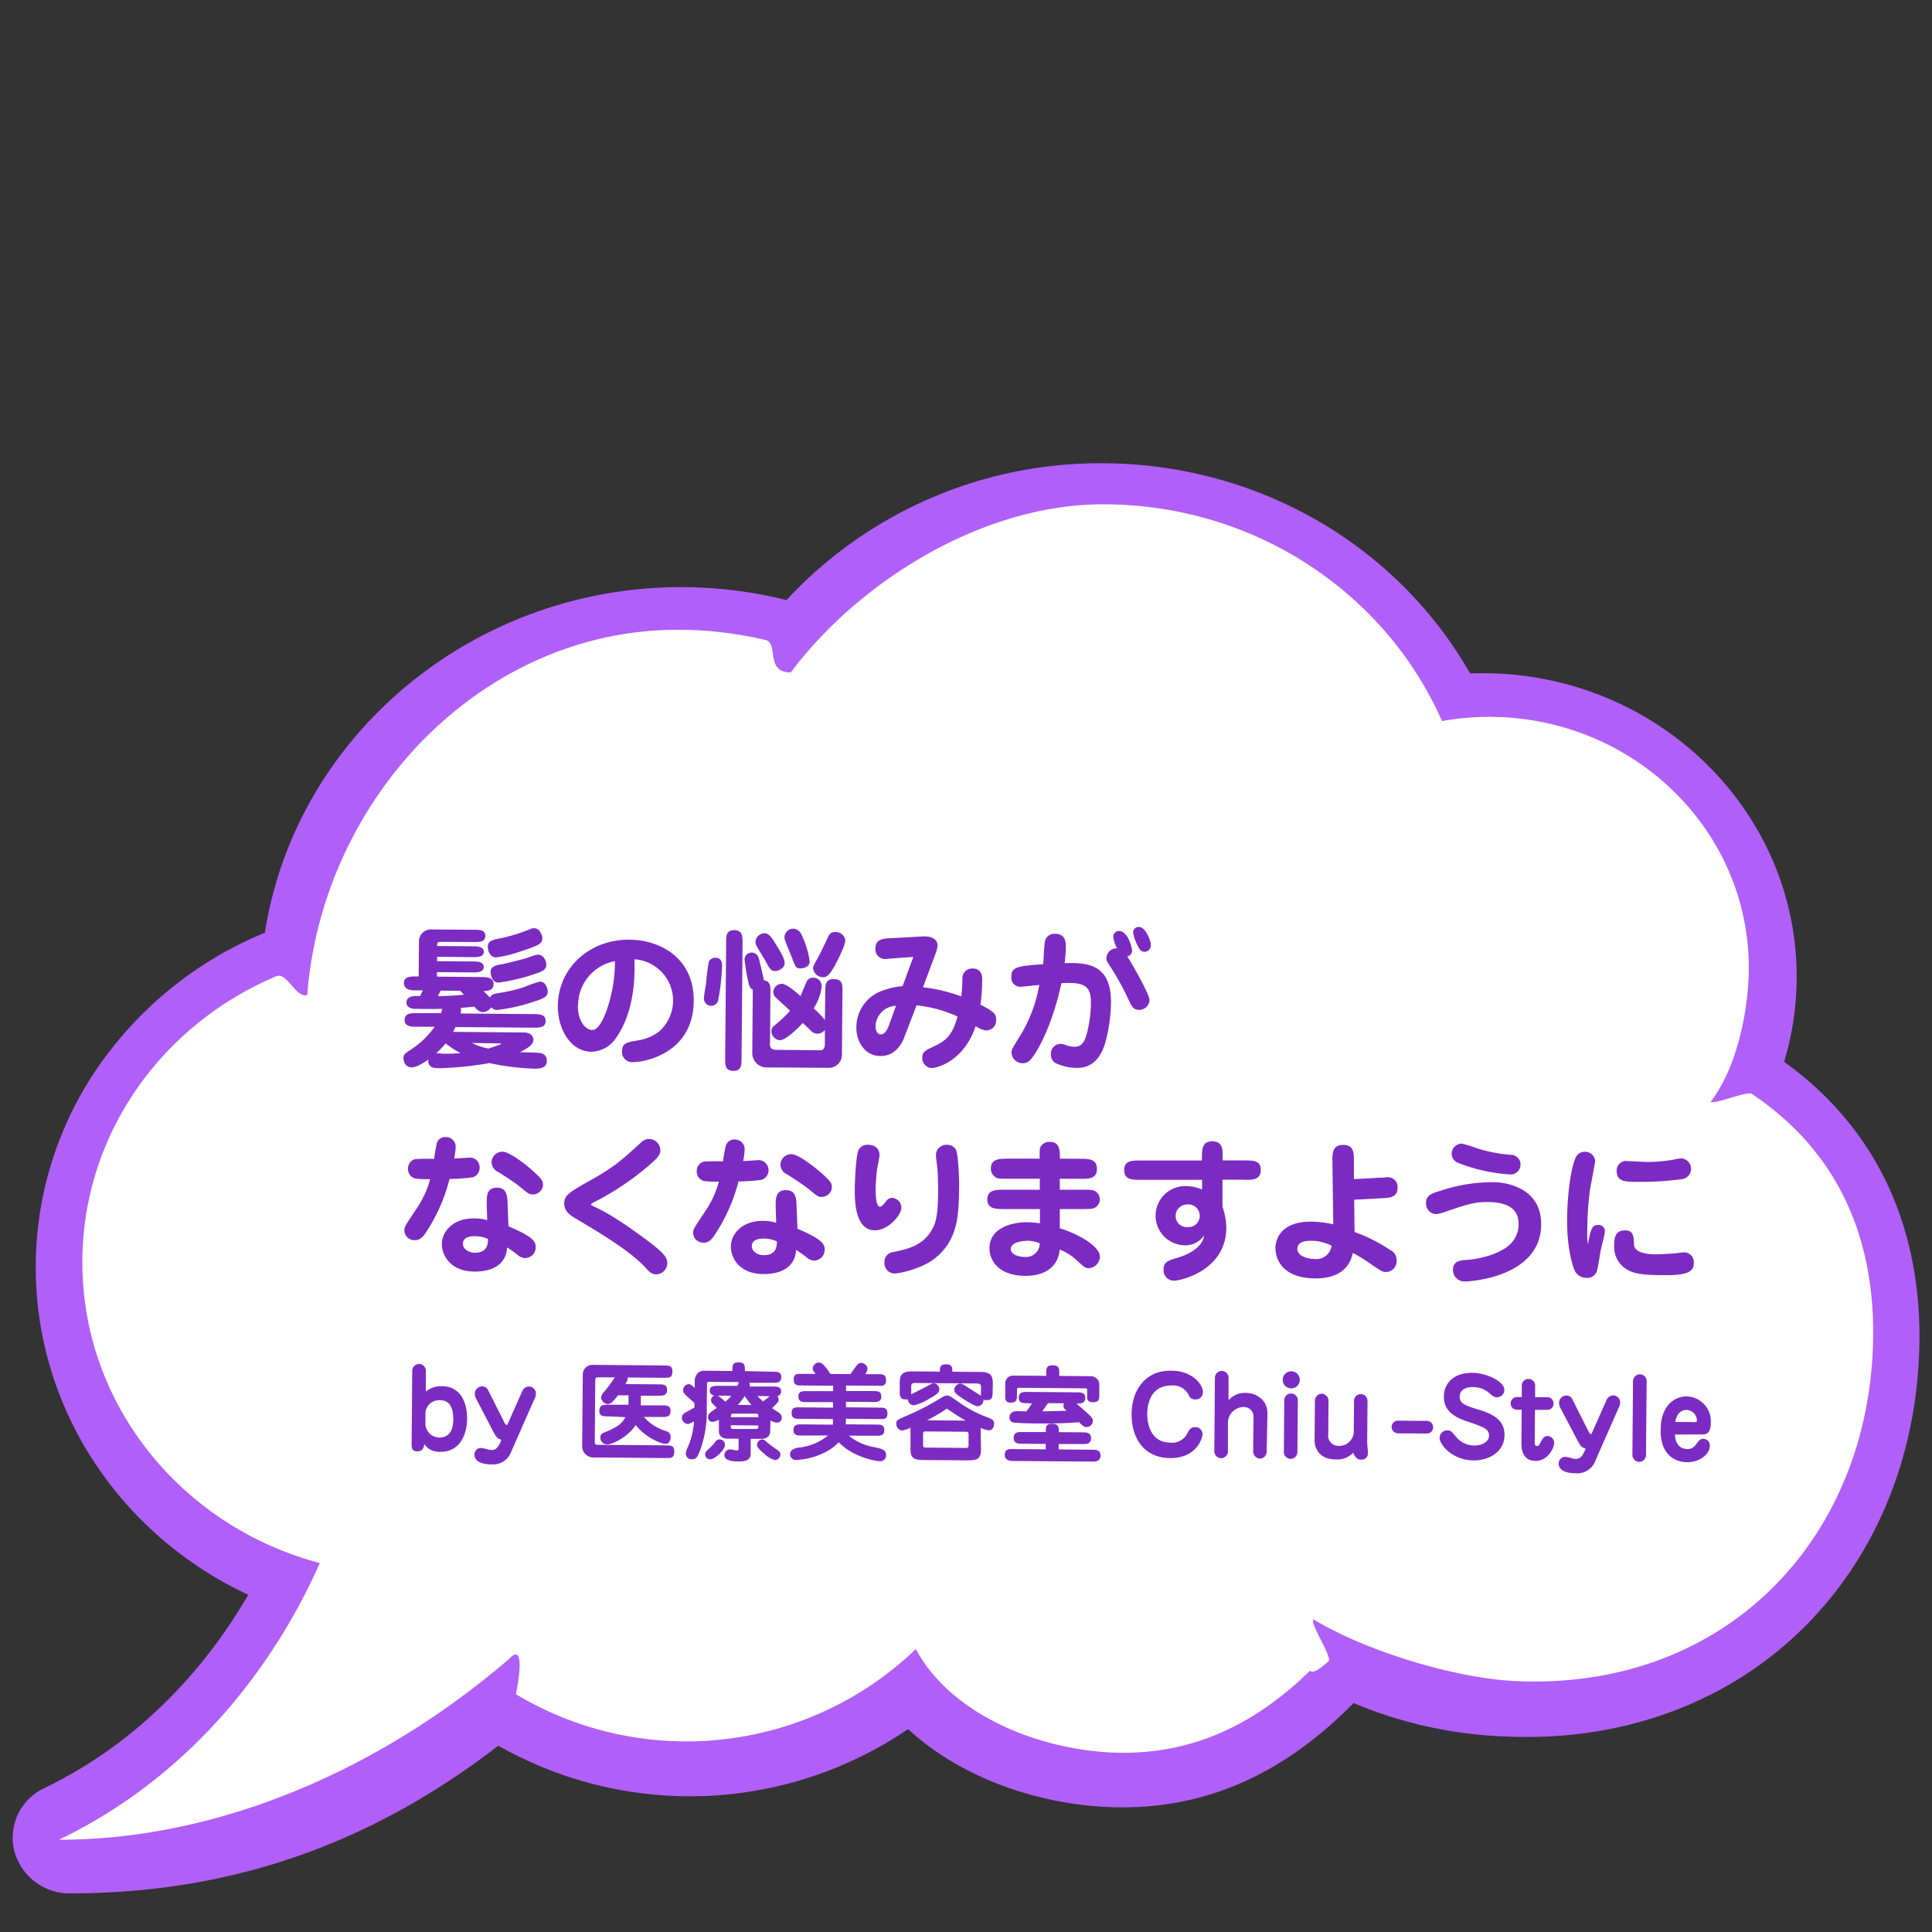 <svg id="レイヤー_1" data-name="レイヤー 1" xmlns="http://www.w3.org/2000/svg" viewBox="0 0 400 400"><rect x="0" y="0" width="400" height="400" fill="#333333" stroke="none"/><defs><style>.cls-1{fill:#b15ff9;}.cls-2{fill:#fff;}.cls-3{fill:#7c2bc2;}</style></defs><path class="cls-1" d="M369.38,219.84a60.47,60.47,0,0,0,2.6-17.65c0-34.63-29.17-62.81-65-62.81-.86,0-1.73,0-2.6.05C289,112.54,260,95.91,228,95.91a88.5,88.5,0,0,0-65.17,28.33A90.06,90.06,0,0,0,141,121.56c-43,0-79.78,30.66-86.16,71.55A77.87,77.87,0,0,0,23,217.25,73,73,0,0,0,7.4,262.41c0,28.93,17.17,55.24,44,67.78-7.56,13-20.76,29.65-42.19,40a11.35,11.35,0,0,0-6.27,12.94A11.81,11.81,0,0,0,14.53,392c33,0,62-10,88.64-30.58A80.31,80.31,0,0,0,188,358c9.07,8.36,22.17,14.05,36.32,15.72a69.89,69.89,0,0,0,8,.47c17.93,0,33.63-7.07,47.92-21.59a89.35,89.35,0,0,0,32,6.94c1.34.05,2.67.08,3.95.08,23.21,0,44.18-8.7,59.06-24.49,14.29-15.15,22.15-35.93,22.15-58.5C397.39,252.6,387.72,233,369.38,219.84Z"/><path class="cls-2" d="M362.7,226.48c-1-.66,1.05.63,0,0s-7.54,2.18-8.53,1.65c5.72-7.48,7.9-19.68,7.9-27.76,0-27.83-22.66-50.55-51.12-51.89-.88,0-1.76-.06-2.65-.06a55.85,55.85,0,0,0-9.75.87c-11.58-26.38-38.64-44.88-70.16-44.88-25.41,0-50.84,16.33-64.67,34.81-5.39,0-2.44-6.05-5.22-6.71q-.8-.19-1.59-.36a78.55,78.55,0,0,0-16.64-1.76c-40.55,0-73.52,34.85-76.66,75.62-2.41.71-4.14-4.85-6.43-3.88-1,.4-1.88.82-2.81,1.26-22.11,10.53-37.32,32.52-37.32,57.95,0,29.75,20.83,54.79,49.17,62.27-7.16,16.15-22.93,42.27-54,57.29,32.9,0,66.25-14.33,93.16-37.41,3.59-3.9,1.79,5.64,1.42,7.27h0a68.61,68.61,0,0,0,82.81-9.33c6.31,11.8,21.25,19.28,36.44,21.07,19.41,2.28,33.88-5.55,45.2-16.62.67,1.08,3.82-1.95,3.82-1.95.77-.89-3.89-7.77-3.15-8.68,10.35,6.35,29.1,12.28,42.25,12.82,44.07,1.8,73.65-30.66,73.65-72.3C387.8,257.55,381.66,239.19,362.7,226.48Z"/><path class="cls-3" d="M99.67,202.29c1.09,0,2.53.06,2.52,1.46s-1.42,1.43-2.1,1.43c.2.16,1.18,1.16,1.37,1.35.39-.7.71-.73,1.83-.94a30.6,30.6,0,0,0,5.36-1.27,19.08,19.08,0,0,1,3.14-1.09c1.28,0,1.62,1.61,1.61,2.09,0,1.12-1,1.5-3.92,2.4a35.8,35.8,0,0,1-6.54,1.38,1.48,1.48,0,0,1-1.21-.55,2.36,2.36,0,0,1-1.77,1c-.38,0-1-.17-1.75-1.14-1,.12-2.18.21-2.82.27a1.56,1.56,0,0,1,.06.51,2.22,2.22,0,0,1-.1.64l15.1.13c1.09,0,2.53,0,2.52,1.42s-1.45,1.4-2.54,1.39l-16.13-.13c-.09.19-.16.38-.48,1l14.71.12c1.25,0,1.92.75,1.91,1.52,0,1-1.29,1.81-2.8,2.57,3.74.09,4.15.1,4.66.29a1.49,1.49,0,0,1,.92,1.48c0,1.57-1.49,1.65-2.67,1.64a53.94,53.94,0,0,1-9.24-1.16,70.74,70.74,0,0,1-10.12,1.06c-1.21,0-2.65,0-2.51-1.78-.87.61-2.45,1.62-3.44,1.61-1.6,0-1.71-1.74-1.71-1.91,0-.76.43-1.05,1.49-1.74A18.39,18.39,0,0,0,90,212.58l-3.71,0c-1.09,0-2.53,0-2.52-1.43s1.46-1.4,2.54-1.39l5,0a5.17,5.17,0,0,0,.26-.89c-2.08.05-2.3.05-5.63,0-.83,0-1.79-.34-1.78-1.3,0-1.44,1.64-1.39,2.83-1.35l.55-1.18H86.11c-.83,0-2.49,0-2.48-1.56,0-1.31,1.48-1.33,2.54-1.32h.51l.06-7.23a2.48,2.48,0,0,1,2.49-2.5l8.8.07c1.27,0,2.46,0,2.45,1.27s-1.2,1.27-2.48,1.26L91.25,195c-.73,0-.74.25-.74.86l7.2.06c1,0,2.46,0,2.45,1.14s-1.45,1.11-2.47,1.1l-7.2-.06V199l7.2.06c1.06,0,2.47,0,2.46,1.14s-1.42,1.14-2.48,1.13l-7.2-.06v.93Zm-7.56,15.87a30.44,30.44,0,0,0,3.24-.13,20.4,20.4,0,0,1-3.09-2,15.59,15.59,0,0,1-1.94,2A17.11,17.11,0,0,0,92.11,218.16Zm-.88-13.06-.58,1.15c1.88-.05,3.36-.1,5.41-.31l-.77-.8Zm6.5,10.84a12,12,0,0,0,3.42,1.15c.35-.13,2.6-.81,2.6-1,0-.06-.1-.06-.13-.06Zm9.47-18.77a24.59,24.59,0,0,1-4.52,1.05c-1.15,0-1.68-1.26-1.68-2.22,0-1.21,1-1.43,2.64-1.74a37.3,37.3,0,0,0,6-1.83,1.94,1.94,0,0,1,.93-.25c1.25,0,1.72,1.58,1.71,2C112.27,195.3,112,195.64,107.2,197.17Zm3.68,4.42a39.35,39.35,0,0,1-7.67,1.85c-1.5,0-1.64-2-1.64-2.15,0-1.22,1-1.44,2.64-1.71.44-.09,4.42-1.05,5.22-1.36,1.48-.54,1.64-.57,2-.56,1.18,0,1.68,1.39,1.68,2.12C113.06,200.9,112,201.21,110.88,201.59Z"/><path class="cls-3" d="M127.64,214.75a6.33,6.33,0,0,1-5.15,3c-4.32,0-7-4.64-7-9.41.07-8.28,6.9-13.86,14.8-13.79,6.69.06,13.41,4,13.34,12.72-.09,10.69-10,12.65-12.56,12.63a2.09,2.09,0,0,1-2.28-2.26c0-1.66,1-1.85,3.12-2.21a9.71,9.71,0,0,0,4.5-1.82,8.56,8.56,0,0,0-5.06-15C131.67,207.36,129.39,212.21,127.64,214.75Zm-8-6.5c0,3.17,1.59,5,3,5s2.58-3,2.88-3.85A30.55,30.55,0,0,0,127.32,199,9.29,9.29,0,0,0,119.69,208.25Z"/><path class="cls-3" d="M145.74,206.68c0-.48.37-2.62.44-3a45,45,0,0,1,.58-4.58,1.48,1.48,0,0,1,1.29-.82c1.47,0,1.46,1.26,1.45,1.81a47.25,47.25,0,0,1-.83,7.13,1.5,1.5,0,0,1-1.67,1A1.51,1.51,0,0,1,145.74,206.68Zm7.79,12.48c0,1.28,0,2.56-1.68,2.55s-1.72-1.17-1.71-2.58l.2-24c0-1.28,0-2.56,1.66-2.55s1.75,1.2,1.74,2.57Zm17.34-13.9c0-1.31,0-2.56,1.71-2.54,1.86,0,1.85,1.07,1.84,2.57l-.11,13.06a2.69,2.69,0,0,1-2.65,2.73L158.42,221a3,3,0,0,1-2.67-3.09l.11-13c-.54-.3-.7-.65-.88-1.39a38.49,38.49,0,0,1-.82-4.84,1.44,1.44,0,0,1,1.48-1.46,1.47,1.47,0,0,1,1.37.94c.22.58.9,3.56,1.14,4.81,1.38.18,1.37,1.23,1.36,2.54l-.09,10.79c0,.57.24,1,1.2,1.06l9.31.08c.77,0,.84-1,.85-1.21l0-3a2,2,0,0,1-1.54.79,1.85,1.85,0,0,1-1.21-.49c-.29-.26-1.56-1.52-1.81-1.74-1.84,2-3.81,3.58-4.77,3.57a1.9,1.9,0,0,1-1.74-1.8,1.41,1.41,0,0,1,.55-1.18,29.32,29.32,0,0,0,3.32-3.11c-1-.94-2.86-2.65-3-2.78a1.54,1.54,0,0,1-.47-1.18,1.78,1.78,0,0,1,1.74-1.62c1,0,2.55,1.4,3.88,2.53.23-.48,1.14-2.75,1.34-3.13a1.5,1.5,0,0,1,1.44-.66,1.72,1.72,0,0,1,1.59,1.94,10.39,10.39,0,0,1-1.64,4.4,17.49,17.49,0,0,1,2.32,2.42Zm-9-4.75a2.29,2.29,0,0,1-1.35.54c-.92,0-1.18-.49-2.15-2.29-.29-.49-1.52-2.48-1.74-2.93a2.14,2.14,0,0,1-.22-.87,1.94,1.94,0,0,1,1.81-1.74c.93,0,1.4.65,2.44,2.32.29.45,1.77,2.83,1.77,3.63A1.35,1.35,0,0,1,161.85,200.51Zm3.94,0c-1,0-1.12-.3-1.84-2.22-.22-.55-1.19-2.92-1.38-3.44a2.08,2.08,0,0,1-.18-.86,1.83,1.83,0,0,1,1.9-1.71,1.94,1.94,0,0,1,1.59,1.16,18.22,18.22,0,0,1,1.74,5.65C167.61,200.05,166.59,200.49,165.79,200.48Zm2.53-.07c0-.48.36-1,1.14-2.42,1-1.85,1.92-4.05,2.15-4.4a1.49,1.49,0,0,1,1.38-.66,2,2,0,0,1,2,1.71c0,1.09-1.57,4.18-2.38,5.61s-1.49,2.26-2.61,2A2.14,2.14,0,0,1,168.32,200.41Z"/><path class="cls-3" d="M187.23,214.74c-.42,1.18-1.82,3.92-4.93,3.9-3.32,0-5.06-3.12-5-6a8,8,0,0,1,4.57-7.19,14.94,14.94,0,0,1,5-1.27l2.23-6.06-4.29.31c-.86.06-1.15.12-1.41.12a2,2,0,0,1-2.16-2.16c0-2,1.65-2.07,3.29-2.15l6.46-.36c3.14-.17,3.12,1.69,3.12,1.88a6.58,6.58,0,0,1-.46,1.79l-2.55,6.86A32.53,32.53,0,0,1,199,206.3a27.43,27.43,0,0,0,.25-3.78,2,2,0,0,1,2.1-2c2.08,0,2.06,1.9,2,2.74A38.27,38.27,0,0,1,203,208c2.93,1.53,3.25,2,3.24,3.16a2.08,2.08,0,0,1-2,2.19,4.68,4.68,0,0,1-2.23-.91c-2.62,7.65-8.39,8.69-9.06,8.69a2.05,2.05,0,0,1-2-2.1c0-1.25.46-1.47,2.77-2.57,2.57-1.22,3.61-2.69,4.53-6a26.59,26.59,0,0,0-8.49-2.31Zm-1.73-6.51a4.41,4.41,0,0,0-4.23,4.25c0,.77.3,1.67,1.07,1.68,1,0,1.48-1.21,1.91-2.42Z"/><path class="cls-3" d="M214.06,218.49c-.78,1.08-1.27,1.65-2.32,1.64a2.3,2.3,0,0,1-2.32-2.16c0-.58,0-.64,1.56-3.16a29.85,29.85,0,0,0,4.19-10.87c-.61,0-3.23.35-3.78.35a1.85,1.85,0,0,1-2-2.06c0-2,1.17-2.23,6.58-2.6.11-.8.2-4.39.46-5.06a2,2,0,0,1,2.06-1.23c2.21,0,2.19,1.88,2.18,2.93a28.47,28.47,0,0,1-.25,3.14c4.77-.16,9.67.24,9.6,8.21a33.3,33.3,0,0,1-1.26,8.53c-.59,1.75-1.9,5-5.8,4.94a10.49,10.49,0,0,1-4.57-1.06,2.09,2.09,0,0,1-.81-1.74,2,2,0,0,1,2-2.16,2.71,2.71,0,0,1,.89.17,6.22,6.22,0,0,0,1.95.43c1.86,0,2.29-1.51,2.75-3.36a26.42,26.42,0,0,0,.69-5.6c0-2.78-.51-4.23-4.41-4.26-.8,0-1.32,0-1.7.05C217.62,213.37,214.38,218,214.06,218.49ZM238,207.08a2.14,2.14,0,0,1-2.13,2c-1.24,0-1.49-.55-2.47-2.64a54.46,54.46,0,0,0-3.18-5.79c-1-1.54-1.14-1.7-1.14-2.22a2.09,2.09,0,0,1,2.2-2.09,6.44,6.44,0,0,1-.78-2.28,1.16,1.16,0,0,1,1.16-1.3c1.95,0,2.72,3.61,2.72,4a1.16,1.16,0,0,1-1,1.24C234.38,199.52,238,205.89,238,207.08Zm.26-11.33a1.29,1.29,0,0,1-1.32,1.3c-.74,0-1.09-.65-1.34-1.16a9.1,9.1,0,0,1-1-2.8,1.13,1.13,0,0,1,1.19-1.17c1.41,0,2.28,2.68,2.41,3.16A2.22,2.22,0,0,1,238.25,195.75Z"/><path class="cls-3" d="M90.51,236.48a1.81,1.81,0,0,1,1.77-1.07,2,2,0,0,1,2.06,2.13,15.48,15.48,0,0,1-.31,2.33l3.17-.2a2,2,0,0,1,2.1,2.13,2,2,0,0,1-1.43,1.94,36.64,36.64,0,0,1-4.8.35A36,36,0,0,1,88,255.44c-.84,1.21-1.55,1.33-2.12,1.32a2.05,2.05,0,0,1-2.16-2.1c0-.64.23-1,2.34-4.14a20.48,20.48,0,0,0,3-6.4,17.23,17.23,0,0,1-3.1-.12,2,2,0,0,1-1.49-2,2.07,2.07,0,0,1,1.36-2,39.67,39.67,0,0,1,4.07-.07C90,238.78,90.38,236.77,90.51,236.48Zm10.26,12.89c0-1.63-.1-3.49,2.14-3.47,2,0,2.13,1.65,2.18,3.31l.18,4.68c5.3,2.25,5.64,3.24,5.63,4.27a2.2,2.2,0,0,1-2.19,2.31,2.28,2.28,0,0,1-1.44-.58,24,24,0,0,0-2.29-1.62c-.08,2.56-1.86,5-6.73,5-5.12-.05-6.79-3.49-6.77-5.69,0-2.6,2.32-5.36,6.67-5.32a9,9,0,0,1,2.72.37Zm-2.59,6.57c-2.2,0-2.34,1.16-2.34,1.55,0,.92.88,1.86,2.54,1.87,1.28,0,2.72-.48,2.65-2.85A6.68,6.68,0,0,0,98.18,255.94Zm12.14-8.64c-.7,0-.89-.13-2.55-1.49-1.2-1-3-2.14-4.58-3.14a2.32,2.32,0,0,1-1.42-2.06,2.25,2.25,0,0,1,2.26-2.16c1.73,0,6,3.64,6.49,4.15,1.91,1.71,1.9,2.07,1.9,2.83A2.12,2.12,0,0,1,110.32,247.3Z"/><path class="cls-3" d="M122.74,249.68c1.94.91,4.65,2.22,11.27,7.14,3.72,2.78,4.16,3.68,4.15,4.73a2.36,2.36,0,0,1-2.29,2.29c-.93,0-1.31-.4-2.29-1.46-3.27-3.51-9.67-7.28-14.22-10-1.21-.71-2.55-1.52-2.54-3.22s.89-2.23,5.58-4.88,6.08-3.88,10.31-7.72a2.31,2.31,0,0,1,4,1.6c0,.67,0,1.22-3.13,3.78a56.11,56.11,0,0,1-10.68,7c-.13.07-.52.29-.52.42S122.48,249.55,122.74,249.68Z"/><path class="cls-3" d="M150.34,237a1.84,1.84,0,0,1,1.77-1.08,2,2,0,0,1,2.06,2.13,15.17,15.17,0,0,1-.31,2.33c.52,0,3.08-.19,3.17-.19a2.09,2.09,0,0,1,.67,4.07,35.06,35.06,0,0,1-4.8.34,35.91,35.91,0,0,1-5.12,11.35c-.84,1.21-1.55,1.33-2.12,1.33a2.07,2.07,0,0,1-2.16-2.1c0-.64.23-1,2.34-4.14a20.6,20.6,0,0,0,3-6.41,16.21,16.21,0,0,1-3.1-.12,2,2,0,0,1-1.49-2,2.06,2.06,0,0,1,1.37-2,39.75,39.75,0,0,1,4.06-.06C149.84,239.29,150.21,237.27,150.34,237Zm10.26,12.88c0-1.63-.1-3.49,2.14-3.47,2,0,2.13,1.65,2.18,3.32l.19,4.67c5.29,2.25,5.63,3.25,5.62,4.27a2.21,2.21,0,0,1-2.19,2.32,2.33,2.33,0,0,1-1.44-.59,22.79,22.79,0,0,0-2.29-1.62c-.08,2.56-1.86,5-6.73,5-5.12,0-6.78-3.48-6.76-5.69,0-2.59,2.31-5.36,6.66-5.32a9,9,0,0,1,2.72.38ZM158,256.44c-2.21,0-2.35,1.17-2.35,1.55,0,.93.88,1.86,2.54,1.88,1.28,0,2.73-.49,2.65-2.86A6.66,6.66,0,0,0,158,256.44Zm12.13-8.63c-.7,0-.89-.14-2.54-1.49-1.21-1-3-2.14-4.59-3.15a2.33,2.33,0,0,1-1.42-2.06,2.23,2.23,0,0,1,2.26-2.15c1.73,0,5.95,3.63,6.49,4.15,1.91,1.71,1.91,2.06,1.9,2.83A2.12,2.12,0,0,1,170.15,247.81Z"/><path class="cls-3" d="M186.61,250.06c0,1.5-2.7,4.68-5.48,4.66-4.1,0-4.18-6.05-4.15-8.58,0-2.08.28-6.78.7-7.87a2,2,0,0,1,1.9-1.26c1.79,0,2.52,1,2.51,2.13,0,.48-.44,2.59-.51,3-.17,1.44-.28,3-.29,4,0,.83,0,3.68.9,3.69.35,0,.48-.16,1.23-1.08a1.64,1.64,0,0,1,1.19-.76,1.79,1.79,0,0,1,.67.14A2,2,0,0,1,186.61,250.06Zm7.5,10c-3,2.75-8.19,3.61-8.87,3.6a2.12,2.12,0,0,1-2.12-2.32,2,2,0,0,1,1.74-2.1c2.79-.58,6-1.23,7.91-4.35.94-1.53,1.4-2.93,1.45-7.95,0-.74,0-4.1-.21-5.61-.06-.38-.24-1.92-.24-2.21a2.18,2.18,0,0,1,2.42-2.09,2,2,0,0,1,1.72,1c.5,1,.68,5.93.67,7.24C198.53,251.66,198.33,256.24,194.11,260.08Z"/><path class="cls-3" d="M223.67,239.91c1.67,0,3.46,0,3.44,2.14s-2,2-3.41,2l-4.28,0v2.27h4.86c1.38,0,2,0,2.43.28a2,2,0,0,1,1,1.73,2,2,0,0,1-1,1.69c-.45.31-1,.28-2.43.3l-4.86,0v4c2.78.76,8.33,3.4,8.31,5.93a2.45,2.45,0,0,1-2.33,2.31c-.77,0-.92-.23-2.64-1.78a10.65,10.65,0,0,0-3.37-2.07c-.25,3.29-2.74,5.48-7.18,5.44-5.51-.05-7.37-3.23-7.35-5.73,0-4.28,4.85-5.4,7.82-5.37.9,0,1.67.11,2.63.21v-2.94l-7.49,0c-1.6,0-3.42,0-3.41-2s1.81-2,3.41-2h7.46v-2.28h-6.72c-1.76,0-2.21,0-2.81-.6a2.07,2.07,0,0,1-.6-1.51c0-2.05,1.81-2,3.41-2.05l6.69,0c0-2,0-2.17.27-2.59a2.17,2.17,0,0,1,1.84-.88c2.11,0,2.09,1.88,2.08,3.48Zm-11.08,17c-.1,0-3.3,0-3.31,1.7,0,1.12,1.55,1.61,2.9,1.62a2.82,2.82,0,0,0,3.09-2.82A7.66,7.66,0,0,0,212.59,256.87Z"/><path class="cls-3" d="M248.85,239.7c0-1.66,0-3.42,2.17-3.4s2.13,1.78,2.12,3.44v.51h4.48c1.83,0,3.43,0,3.41,2s-1.68,2.07-3.41,2H253.1l0,5.59a13.64,13.64,0,0,1,.79,4.43c-.07,8.76-9.43,10.89-10.81,10.88a2.14,2.14,0,0,1-2.18-2.29c0-1.63,1.07-1.91,2.74-2.41,4.1-1.18,5.53-3.25,5.63-4.62a4.72,4.72,0,0,1-4,2,6.13,6.13,0,1,1,.23-12.26,8.84,8.84,0,0,1,3.38.7l0-2H236.14c-1.73,0-3.39,0-3.38-2s1.56-2,3.38-2h12.7Zm-5.45,12.05a2.29,2.29,0,0,0,2.45,2.3,2.34,2.34,0,0,0,2.55-2.29,2.36,2.36,0,0,0-2.58-2.39A2.39,2.39,0,0,0,243.4,251.75Z"/><path class="cls-3" d="M285.79,243.82c1,0,1.09-.08,1.38-.08a2,2,0,0,1,2.18,2.19c0,2-1.68,2.07-3.28,2.15l-5.7.31.08,6.68a34.25,34.25,0,0,1,7.42,3.75,2.3,2.3,0,0,1,1.29,2.12,2.25,2.25,0,0,1-2.16,2.41c-.8,0-1.09-.2-3.7-2a34.07,34.07,0,0,0-3.21-1.95c-.9,4.32-4.59,5.31-7.79,5.28-8-.07-8.24-5.44-8.23-6.28,0-2.08,1.39-5.52,7.4-5.47a21.09,21.09,0,0,1,4.57.55l-.18-13c0-1.73,0-3.46,2.24-3.44s2.19,1.65,2.21,3.38l0,3.71Zm-14.25,13.07c-2,0-2.92.52-2.93,1.64,0,1.79,2.67,2.13,3.63,2.14a3.17,3.17,0,0,0,3.45-2.76A9.47,9.47,0,0,0,271.54,256.89Z"/><path class="cls-3" d="M319.08,253.54c-.1,11-14.95,11.78-15.69,11.77a2.38,2.38,0,0,1-2.57-2.39c0-1.92,1.68-2,2.87-2.08,2.49-.14,7.11-1.19,9.21-3.48a5.67,5.67,0,0,0,1.51-3.92c0-3.26-2.37-4.53-6.37-4.57-2.84,0-4.13.42-9.26,2.17a6.07,6.07,0,0,1-1.54.33,2.2,2.2,0,0,1-2-2.32c0-1.63,1.24-2,3.13-2.56a34.31,34.31,0,0,1,11.09-1.73C310,244.76,319.15,245,319.08,253.54Zm-16.44-16.77a26.56,26.56,0,0,1,3.23,1,31.48,31.48,0,0,0,7,1.33,2,2,0,0,1,1.94,2,2.05,2.05,0,0,1-2.16,2.06,35.63,35.63,0,0,1-10.58-2.33,2.09,2.09,0,0,1-1.52-2.09A2.15,2.15,0,0,1,302.64,236.77Z"/><path class="cls-3" d="M330.91,253.61a1.27,1.27,0,0,1,1.36,1.32c0,.71-.83,3.65-.93,4.28s-.54,3.62-.81,4.19a2.09,2.09,0,0,1-2,1.17A2.69,2.69,0,0,1,326,263c-.31-.65-1.59-4.27-1.54-10.48,0-5.25.87-11.64,2-13.26a1.93,1.93,0,0,1,1.57-.79,2.08,2.08,0,0,1,2.23,1.87c0,.39-.91,5-1.05,5.88a62.7,62.7,0,0,0-.58,8.73,13.87,13.87,0,0,0,.14,2.66C329.3,254.56,329.59,253.6,330.91,253.61Zm7.39,4c0,2,3.59,2.08,4.39,2.08,1.54,0,3.78-.16,4.61-.25a9.81,9.81,0,0,1,1.38-.15,2,2,0,0,1,2,2.16c0,1.41-.6,2.59-5.62,2.55-4.32,0-7-.06-8.95-1.68a5.38,5.38,0,0,1-1.91-4.3c0-1.31,0-3.3,2.2-3.28C338.19,254.73,338.25,255.94,338.3,257.58Zm-1.62-17.23c.19,0,3.9.19,4.57.2a35.13,35.13,0,0,0,5.32-.5,6.39,6.39,0,0,1,1.6-.24,2.16,2.16,0,0,1,.29,4.25,62.09,62.09,0,0,1-9.19.6c-2.85,0-4.58,0-4.56-2.38A2,2,0,0,1,336.68,240.35Z"/><path class="cls-3" d="M85.35,283.79a1.45,1.45,0,0,1,1.49-1.4,1.43,1.43,0,0,1,1.33,1.44l0,4.27A5,5,0,0,1,91.49,287c3.82,0,5.25,3.33,5.22,6.76s-1.62,6.85-5.51,6.82A3.79,3.79,0,0,1,87.84,299c-.07.77-.41,1.5-1.44,1.49-1.19,0-1.18-.87-1.18-1.55Zm2.73,10.69a2.93,2.93,0,0,0,2.83,3.15c2.09,0,2.92-1.49,2.94-3.72,0-3.47-1.46-4-2.76-4a2.8,2.8,0,0,0-3,3Z"/><path class="cls-3" d="M98.53,289.49a2,2,0,0,1-.22-.95,1.5,1.5,0,0,1,1.4-1.49,1.36,1.36,0,0,1,1.38.83l3.16,6.27c.37.76.41.82.77.87l3.09-6.95a1.53,1.53,0,0,1,1.37-1,1.43,1.43,0,0,1,1.46,1.58,2,2,0,0,1-.2.79l-4.85,11a4,4,0,0,1-4.18,2.74c-2.33,0-3.49-.84-3.48-2a1.38,1.38,0,0,1,1.31-1.4,7.66,7.66,0,0,1,1.52.32,2.88,2.88,0,0,0,.74.1c.86,0,1.42-.52,2-2.12-.88-.27-1-.52-1.59-1.53Z"/><path class="cls-3" d="M125.84,293.24c-.9,0-1.76,0-1.75-1.16s.76-1.25,1.77-1.24l4.27,0,0-1.95-2.18,0c-1.07,1.33-1.49,1.81-2.15,1.81a1.52,1.52,0,0,1-1.35-1.34,2.12,2.12,0,0,1,.71-1.27,32.06,32.06,0,0,0,2.12-2.93l-3.37,0c-.29,0-.66,0-.67.59l-.1,12.83a.48.48,0,0,0,.54.55l14.15.12c1,0,1.78,0,1.77,1.23,0,1.41-.63,1.4-1.79,1.39l-15.07-.12a2.32,2.32,0,0,1-2.21-2.27l.13-15a2,2,0,0,1,2.08-1.9l14.72.13c1,0,1.76,0,1.75,1.2,0,1.36-.67,1.36-1.77,1.35l-7.5-.06a1,1,0,0,1,0,.26c0,.33-.14.53-.47,1.1l6.89.05c.88,0,1.76,0,1.75,1.16s-.81,1.21-1.77,1.2l-3.66,0v2l4.4,0c.9,0,1.76,0,1.75,1.16s-.76,1.25-1.77,1.24l-3.74,0a9.69,9.69,0,0,0,4.53,2.9c.48.18,1,.4,1,1.26,0,.33-.12,1.41-1.05,1.4a5.1,5.1,0,0,1-1.45-.39,11.47,11.47,0,0,1-4.74-3.51c-1.34,2.19-4.57,4-5.8,4a1.36,1.36,0,0,1-1.51-1.42,1,1,0,0,1,.76-1c2.32-1,3.49-1.49,4.43-3.2Z"/><path class="cls-3" d="M159.46,296.34c0,1.05-.83,1.57-1.84,1.56h-2.2l0,3.1c0,1.61-1.73,1.59-2.59,1.58-1.67,0-2.85-.35-2.85-1.36a1.19,1.19,0,0,1,1.25-1.14c.19,0,1.12.23,1.31.23.38,0,.38-.19.38-.63l0-1.81h-2.27c-1,0-1.82-.52-1.81-1.6l0-2.34a3.2,3.2,0,0,1-1.32.46.93.93,0,0,1-.92-1c0-.64.18-.77,1.82-1.9-1-.93-1.2-1.15-1.2-1.57a1,1,0,0,1,.72-1,1,1,0,0,1-1-1c0-1,1-1,1.75-1l4,0c.05-.13.23-.66.29-.77l-6.2-.05a.37.37,0,0,0-.4.41l-.05,5.51a23.11,23.11,0,0,1-1.41,8.32c-.47,1.19-.72,1.8-1.67,1.79A1.15,1.15,0,0,1,142,301a3,3,0,0,1,.34-1.25,15.71,15.71,0,0,0,1.34-5.45c-.95.46-1,.52-1.32.52a1.31,1.31,0,0,1-1.18-1.31,1.16,1.16,0,0,1,.54-.94c.55-.35,1.5-.82,2.06-1.17v-.92c-.3-.29-1.77-1.56-2-1.85a1,1,0,0,1-.34-.77,1.25,1.25,0,0,1,1.15-1.29c.38,0,.57.16,1.25.78v-1.61a2.31,2.31,0,0,1,.7-1.51,1.9,1.9,0,0,1,1.43-.43l5.66.05c0-1.05,0-1.8,1.29-1.79s1.31.69,1.3,1.81L160,284c.88,0,1.76,0,1.75,1.12s-.82,1.18-1.77,1.17l-4.86,0a.89.89,0,0,1,.13.48,1.25,1.25,0,0,1-.05.29l4.78,0c.77,0,1.76,0,1.75,1a1,1,0,0,1-.8,1,1.12,1.12,0,0,1,.28.75c0,.29,0,.42-1.36,1.73l1.51,1a1.22,1.22,0,0,1,.5,1,1,1,0,0,1-1,1,3.11,3.11,0,0,1-1.34-.45Zm-12.31,3.26a11.41,11.41,0,0,0,1-1.14A1.07,1.07,0,0,1,149,298a1.16,1.16,0,0,1,1.11,1.13c0,1-2.05,3-3.06,3A1,1,0,0,1,146,301C146,300.6,146.38,300.32,147.15,299.6Zm1.48-10.66a11,11,0,0,1,1.53,1.27A8.52,8.52,0,0,0,151.4,289Zm8.37,6.19-5.7-.05v.37c0,.07.09.4.35.4l5,0c.29,0,.36-.34.36-.39Zm-5.32-2.45c-.36,0-.36.42-.36.73l5.7,0c0-.29,0-.73-.35-.73Zm3.91-1.79c-.44-.49-1.09-1.39-1.42-1.84a12,12,0,0,1-1.42,1.82Zm2.25,7.15c.35,0,.52.16.89.51a25.11,25.11,0,0,0,2.21,1.65c.35.24.64.47.63.95a1.19,1.19,0,0,1-1.11,1.14,4.64,4.64,0,0,1-2.14-1.23c-.57-.47-1.58-1.31-1.57-1.87A1.15,1.15,0,0,1,157.84,298Zm-1-9a12.92,12.92,0,0,0,1.15,1.11c.25-.17,1-.74,1.35-1.09Z"/><path class="cls-3" d="M175.75,297.24a11.16,11.16,0,0,0,4.87,2.31c1.95.39,2.83.57,2.82,1.72a1.2,1.2,0,0,1-1.24,1.26c-.66,0-5.56-.75-8.55-3.94a10,10,0,0,1-1.75,1.48,14.91,14.91,0,0,1-7.08,2.21,1.22,1.22,0,0,1-1.25-1.18c0-.92,1-1.29,1.77-1.39a11.49,11.49,0,0,0,6.1-2.5l-5.41,0c-.91,0-1.76,0-1.75-1.16s.86-1.16,1.77-1.15l6.4.06v-1.15l-6.8-.06c-1,0-1.76,0-1.75-1.24s.87-1.14,1.77-1.13l6.8.06v-1.15l-5.41,0c-.89,0-1.77,0-1.76-1.16s.89-1.12,1.77-1.11l5.42,0v-1.12l-6.41-.05c-1,0-1.76,0-1.75-1.27s.87-1.14,1.77-1.13l2.78,0c-.46-.55-.61-.82-.61-1.06a1.31,1.31,0,0,1,1.24-1.29c.75,0,1.23.65,2.45,2.38l4.13,0c.18-.24,1-1.42,1.21-1.68a1.26,1.26,0,0,1,1.06-.63c.46,0,1.25.54,1.24,1.18a1.94,1.94,0,0,1-.47,1.16l2.57,0c1,0,1.76,0,1.75,1.27s-.86,1.14-1.77,1.13l-6.51-.05V288l5.55,0c.88,0,1.76,0,1.75,1.14s-.89,1.14-1.77,1.13l-5.55-.05v1.15l6.84.06c1,0,1.76,0,1.75,1.24s-.86,1.14-1.77,1.13l-6.84-.06v1.15l6.21.05c.92,0,1.76,0,1.75,1.16s-.87,1.16-1.77,1.15Z"/><path class="cls-3" d="M203.1,300c0,1.92-.55,2.37-2.82,2.35l-9-.07c-2.2,0-2.79-.42-2.77-2.4l0-3.5a7.41,7.41,0,0,1,0-.79,6.43,6.43,0,0,1-1.72.58,1.36,1.36,0,0,1-1.22-1.4c0-.72.05-.75,2.43-1.78a51.71,51.71,0,0,0,6.81-3.55c.68-.42.84-.5,1.28-.5s.64.12,2.21,1.21a24,24,0,0,0,6.11,3.28c.95.37,1.41.55,1.4,1.36s-.43,1.36-1.13,1.35a6.49,6.49,0,0,1-1.63-.49c0,.37,0,.57,0,.85Zm2.41-11.86c0,1,0,1.76-1.27,1.75a1.64,1.64,0,0,1-.62-.11,1.28,1.28,0,0,1-1.22,1.37c-.61,0-2.45-1.19-3.33-1.77-1.18-.78-1.51-1.11-1.5-1.64a1.36,1.36,0,0,1,1.17-1.28c.45,0,.62.11,2.13,1.11.31.2,1.88,1.16,2.23,1.41a6.57,6.57,0,0,1,0-.86V287a.61.61,0,0,0-.57-.56l-13.29-.11a.62.62,0,0,0-.58.54v1.81c.42-.22,2.5-1.26,3-1.52,1.26-.69,1.39-.78,1.7-.77a1.26,1.26,0,0,1,1.11,1.28c0,.68-.56,1.05-1.93,1.83a10.51,10.51,0,0,1-3.35,1.45,1.31,1.31,0,0,1-1.23-1.22,1.78,1.78,0,0,1-.46,0c-1.23,0-1.22-.8-1.22-1.77l0-1.67c0-1.5.41-2.38,2.53-2.36l5.78.05c0-.77,0-1.52,1.27-1.51s1.32.63,1.31,1.53l5.89.05c1.79,0,2.51.59,2.49,2.4Zm-13.89,8.22c-.51,0-.51.31-.51.61l0,2.14c0,.31,0,.59.5.6l8.41.07c.5,0,.51-.28.51-.59l0-2.14c0-.3,0-.61-.51-.62Zm8.31-2.24a37.26,37.26,0,0,1-3.26-2.07c-.35-.25-.52-.36-.65-.36s-.33.18-.6.37a37,37,0,0,1-3.49,2Z"/><path class="cls-3" d="M224.14,296.55c.7,0,1.76,0,1.75,1.23s-1.09,1.2-1.77,1.19l-4.93,0v1.12l6.91.06c.68,0,1.76,0,1.75,1.2s-1,1.27-1.77,1.26l-16.31-.13c-.37,0-1.76,0-1.75-1.29s1.07-1.18,1.77-1.18l6.71.06v-1.12l-4.88-.05c-.75,0-1.76,0-1.75-1.22s1-1.2,1.77-1.19l4.88,0c0-1,0-1.72,1.25-1.71,1.45,0,1.45.65,1.44,1.73Zm-7.52-11.7v-.66c0-1.19.27-1.52,1.37-1.51,1.33,0,1.32.78,1.31,1.55v.64l6.6.06a1.75,1.75,0,0,1,1.7,1.64l0,2c0,1.05,0,1.76-1.33,1.75s-1.18-.85-1.18-1.77V288c0-.55,0-.55-.55-.56l-13.46-.11c-.53,0-.53.1-.53.57v.74c0,1,0,1.77-1.29,1.75s-1.14-.86-1.13-1.77l0-2.24a1.59,1.59,0,0,1,1.73-1.57Zm-3.94,5.66c-.88,0-1.76,0-1.75-1.13s.8-1.21,1.77-1.2l10.27.09c.71,0,1.74,0,1.73,1.16s-1.06,1.18-1.83,1.17c1,.87,1.16,1,2.16,1.89s1.24,1.22,1.24,1.68a1.32,1.32,0,0,1-1.31,1.29c-.46,0-.72-.18-1.55-1-1.37.1-4.25.3-8.43.26-.84,0-4.82-.08-5.3-.24a1,1,0,0,1-.68-1,1.22,1.22,0,0,1,.8-1.2c.42-.13.6-.13,2.69-.07.6-.76.73-1,1.2-1.64Zm4.31,0c-.33.46-.87,1.2-1.2,1.68,1.69,0,3.37-.06,5.06-.11-.44-.35-.68-.55-.67-1.06a.83.83,0,0,1,.13-.48Z"/><path class="cls-3" d="M249.05,288.22a1.46,1.46,0,0,1-1.58,1.51,1.27,1.27,0,0,1-1.25-.67,3.63,3.63,0,0,0-3.7-2.21c-4.75,0-5,4.73-5,5.9,0,2.11.77,5.9,4.77,5.93a3.53,3.53,0,0,0,3.58-2c.38-.68.67-1.21,1.57-1.2a1.46,1.46,0,0,1,1.53,1.4c0,.92-1.23,5-6.68,5-6.12-.05-8.06-5.06-8-9.09,0-4.71,2.65-9.09,8.15-9C246.73,283.74,249.06,286.57,249.05,288.22Z"/><path class="cls-3" d="M262.25,300.55a1.42,1.42,0,0,1-1.44,1.44,1.47,1.47,0,0,1-1.35-1.49l.06-7a2,2,0,0,0-2.14-2.19,3.28,3.28,0,0,0-3.15,3.25l0,5.92a1.44,1.44,0,0,1-1.47,1.44,1.48,1.48,0,0,1-1.35-1.49l.13-15.18a1.41,1.41,0,1,1,2.82,0l0,4.67a4.4,4.4,0,0,1,3.46-1.54c2.29,0,4.61,1.45,4.59,4.27Z"/><path class="cls-3" d="M269.11,285.68a1.77,1.77,0,0,1-3.54,0,1.77,1.77,0,0,1,3.54,0Zm-.5,14.94a1.41,1.41,0,0,1-1.47,1.42,1.42,1.42,0,0,1-1.33-1.44l.09-10.69a1.4,1.4,0,1,1,2.8,0Z"/><path class="cls-3" d="M272.24,290a1.43,1.43,0,0,1,1.44-1.44,1.49,1.49,0,0,1,1.38,1.48l-.06,6.89a2.1,2.1,0,0,0,2.2,2.42,3,3,0,0,0,3.08-2.77l.06-6.51a1.4,1.4,0,0,1,1.44-1.44,1.45,1.45,0,0,1,1.35,1.48l-.07,8.39c0,.39.16,2.06.16,2.42a1.29,1.29,0,0,1-1.42,1.28c-1,0-1.38-.82-1.64-1.42a4.61,4.61,0,0,1-3.73,1.38c-2.58,0-4.28-1.64-4.26-4Z"/><path class="cls-3" d="M289.39,296.75a1.33,1.33,0,0,1-1.27-1.31,1.31,1.31,0,0,1,1.29-1.31l6,.05a1.31,1.31,0,0,1,0,2.62Z"/><path class="cls-3" d="M311.46,287.76a1.55,1.55,0,0,1-1.57,1.53c-.26,0-.55,0-1.38-.72a5.09,5.09,0,0,0-3.6-1.39c-2.07,0-2.69,1.05-2.7,1.95,0,1.39.93,1.84,4,2.74,4,1.2,5.3,2.86,5.28,5.24,0,3.5-3.24,5.28-6.38,5.25-4.34,0-7.06-3.23-7.05-4.66a1.55,1.55,0,0,1,1.6-1.55c.66,0,.79.14,1.79,1.32a4.87,4.87,0,0,0,3.84,1.81c1.58,0,3-.81,3-2.06s-.91-1.75-4.35-2.86c-3.62-1.15-5-2.81-5-5.19,0-2.95,2.26-5,5.94-4.94C307.73,284.25,311.48,286,311.46,287.76Z"/><path class="cls-3" d="M314.07,291.87a1.31,1.31,0,0,1,0-2.62h1l0-2.4a1.36,1.36,0,0,1,1.42-1.35,1.34,1.34,0,0,1,1.34,1.36l0,2.42,2.59,0a1.25,1.25,0,0,1,1.22,1.33,1.27,1.27,0,0,1-1.24,1.29l-2.6,0-.05,6.79c0,.27.06.69.43.69s.55-.24.87-.9c.47-1,.89-1.18,1.35-1.17a1.4,1.4,0,0,1,1.37,1.44c0,.95-1.24,3.73-3.84,3.71-2.88,0-2.94-2.73-2.94-3.68l.06-6.91Z"/><path class="cls-3" d="M323,291.38a2.12,2.12,0,0,1-.21-.95,1.5,1.5,0,0,1,1.4-1.49,1.36,1.36,0,0,1,1.38.83l3.16,6.28c.37.75.41.81.76.86l3.1-7a1.53,1.53,0,0,1,1.37-1,1.43,1.43,0,0,1,1.46,1.58,1.83,1.83,0,0,1-.21.79l-4.84,11a4,4,0,0,1-4.18,2.74c-2.34,0-3.49-.84-3.48-2a1.37,1.37,0,0,1,1.31-1.4,7.64,7.64,0,0,1,1.51.32,2.52,2.52,0,0,0,.75.1c.86,0,1.41-.52,2-2.12-.88-.27-1-.52-1.59-1.53Z"/><path class="cls-3" d="M338.1,286a1.44,1.44,0,0,1,1.4-1.46,1.42,1.42,0,0,1,1.42,1.44l-.13,15.27a1.43,1.43,0,0,1-1.36,1.42,1.46,1.46,0,0,1-1.46-1.49Z"/><path class="cls-3" d="M346.76,297c.06.75.28,3,2.62,3,.72,0,1.23-.18,1.92-1.17.54-.76.85-.94,1.46-.93a1.35,1.35,0,0,1,1.24,1.46c0,1.63-2,3.39-4.73,3.37-1.92,0-5.5-1.06-5.45-6.62,0-5.15,2.9-7,5.38-7a5.13,5.13,0,0,1,5,5.42c0,1.58-.44,2.46-1.63,2.45Zm4-2.57c.46,0,.57-.1.57-.28a2.24,2.24,0,0,0-2.14-2.24c-1.87,0-2.26,2-2.35,2.49Z"/></svg>